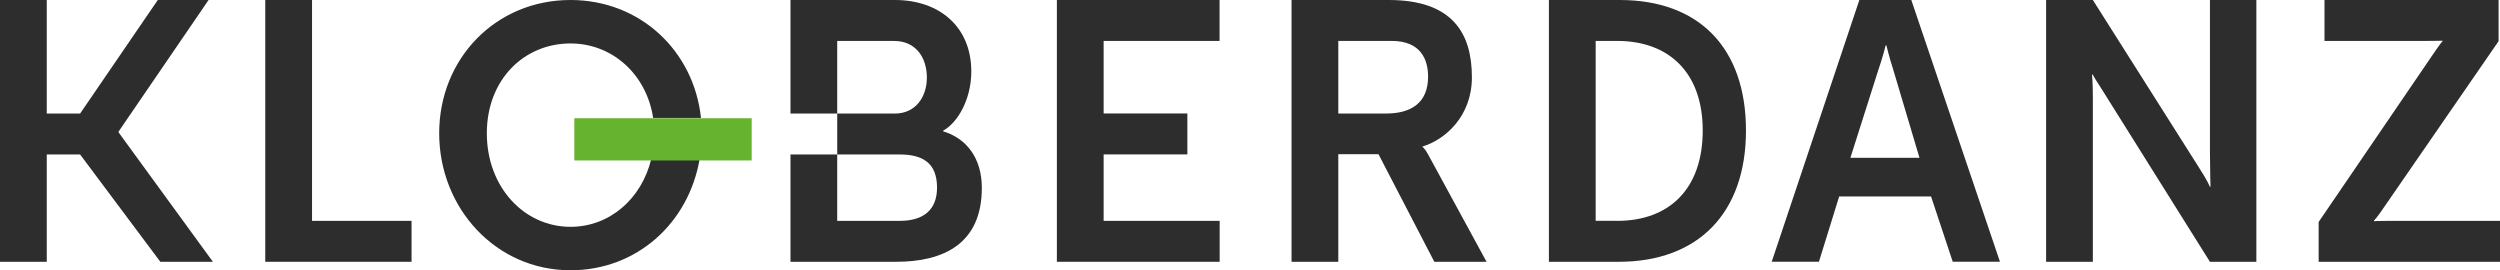 <?xml version="1.0" encoding="UTF-8"?>
<svg width="296px" height="32px" viewBox="0 0 296 32" version="1.1" xmlns="http://www.w3.org/2000/svg" xmlns:xlink="http://www.w3.org/1999/xlink">
    <title>logo</title>
    <g id="_work-in-progress" stroke="none" stroke-width="1" fill="none" fill-rule="evenodd">
        <g id="Desktop-HD" transform="translate(-75, -38)" fill-rule="nonzero">
            <g id="logo" transform="translate(75, 38)">
                <g id="Group" fill="#2D2D2D">
                    <polygon id="Path" points="14.038 15.581 24.695 0 18.683 0 9.485 13.444 5.537 13.444 5.537 0 0 0 0 30.996 5.537 30.996 5.537 18.29 9.485 18.29 18.983 30.996 25.208 30.996 14.038 15.67"></polygon>
                    <path d="M111.675,15.555 L111.675,15.466 C113.363,14.546 115.002,11.79 115.002,8.471 C115.002,3.099 111.145,0 105.967,0 L93.593,0 L93.593,13.44 L99.129,13.44 L99.129,18.29 L93.593,18.29 L93.593,30.996 L106.096,30.996 C111.721,30.996 116.249,28.859 116.249,22.245 C116.249,18.688 114.397,16.369 111.679,15.555 L111.675,15.555 Z M99.125,4.85 L105.875,4.85 C108.452,4.85 109.74,6.843 109.74,9.183 C109.74,11.523 108.369,13.444 105.963,13.444 L99.125,13.444 L99.125,4.846 L99.125,4.85 Z M106.522,26.15 L99.125,26.15 L99.125,18.29 L106.522,18.29 C109.311,18.29 110.945,19.345 110.945,22.216 C110.945,24.836 109.357,26.15 106.522,26.15 L106.522,26.15 Z" id="Shape"></path>
                    <polygon id="Path" points="36.944 0 31.407 0 31.407 30.996 48.727 30.996 48.727 26.15 36.944 26.15"></polygon>
                    <path d="M168.398,17.357 C171.121,16.539 174.273,13.758 174.273,9.153 C174.273,4.036 172.067,0 164.425,0 L152.918,0 L152.918,30.996 L158.455,30.996 L158.455,18.256 L163.212,18.256 L169.824,30.996 L176.007,30.996 L169.07,18.256 C168.774,17.675 168.398,17.361 168.398,17.361 L168.398,17.357 Z M164.129,13.44 L158.455,13.44 L158.455,4.846 L164.788,4.846 C168.244,4.846 169.086,7.084 169.086,9.073 C169.086,12.172 167.085,13.44 164.125,13.44 L164.129,13.44 Z" id="Shape"></path>
                    <path d="M282.779,26.15 C281.362,26.15 281.082,26.192 281.082,26.192 L281.082,26.103 C281.082,26.103 281.341,25.934 282.541,24.14 L295.833,4.876 L295.833,0 L275.22,0 L275.22,4.846 L287.194,4.846 C288.612,4.846 289.196,4.816 289.196,4.816 L289.196,4.905 C289.196,4.905 289.192,4.761 287.987,6.55 L274.528,26.281 L274.528,30.996 L296,30.996 L296,26.15 L282.775,26.15 L282.779,26.15 Z" id="Path"></path>
                    <path d="M261.662,18.29 C261.662,20.121 261.724,22.101 261.724,22.101 L261.637,22.101 C261.637,22.101 261.474,21.558 260.315,19.769 L247.794,0 L242.258,0 L242.258,30.996 L247.794,30.996 L247.794,11.515 C247.794,9.683 247.694,8.823 247.694,8.823 L247.778,8.823 C247.778,8.823 247.769,8.895 248.845,10.557 L261.657,31 L267.153,31 L267.153,0 L261.657,0 L261.657,18.29 L261.662,18.29 Z" id="Path"></path>
                    <polygon id="Path" points="130.67 18.281 140.585 18.281 140.585 13.435 130.67 13.435 130.67 4.846 144.396 4.846 144.396 0 125.133 0 125.133 30.996 144.408 30.996 144.408 26.15 130.67 26.15"></polygon>
                    <path d="M220.148,0 L209.77,30.992 L215.361,30.992 L217.759,23.258 L228.636,23.258 L231.205,30.992 L236.796,30.992 L226.298,0 L220.148,0 Z M219.089,18.68 L222.328,8.492 C222.929,6.745 223.262,5.372 223.262,5.372 L223.35,5.372 C223.35,5.372 223.637,6.622 224.196,8.369 L227.265,18.68 L219.093,18.68 L219.089,18.68 Z" id="Shape"></path>
                    <path d="M191.771,0 L183.391,0 L183.391,30.996 L191.655,30.996 C201.057,30.996 206.723,25.234 206.723,15.453 C206.723,5.673 201.173,0 191.771,0 Z M191.471,26.146 L188.928,26.146 L188.928,4.846 L191.471,4.846 C197.567,4.846 201.603,8.556 201.603,15.453 C201.603,22.351 197.654,26.15 191.471,26.15 L191.471,26.146 Z" id="Shape"></path>
                </g>
                <path d="M82.996,13.957 L82.996,13.948 L82.996,13.948 C82.14,5.996 75.779,0 67.549,0 C58.695,0 52,6.932 52,15.782 C52,24.632 58.695,32 67.549,32 C75.4,32 81.548,26.41 82.844,18.793 L82.844,18.793 L82.844,18.78 L77.116,18.78 L77.116,18.793 L77.116,18.793 C75.972,23.578 72.145,26.855 67.553,26.855 C62.044,26.855 57.641,22.146 57.641,15.782 C57.641,9.417 62.048,5.145 67.553,5.145 C72.495,5.145 76.544,8.795 77.33,13.953 L77.33,13.953 L77.33,13.961 L83,13.961 L82.996,13.957 Z" id="Path" fill="#2D2D2D"></path>
                <rect id="Rectangle" fill="#65B32E" x="68" y="14" width="21" height="5"></rect>
            </g>
        </g>
    </g>
</svg>